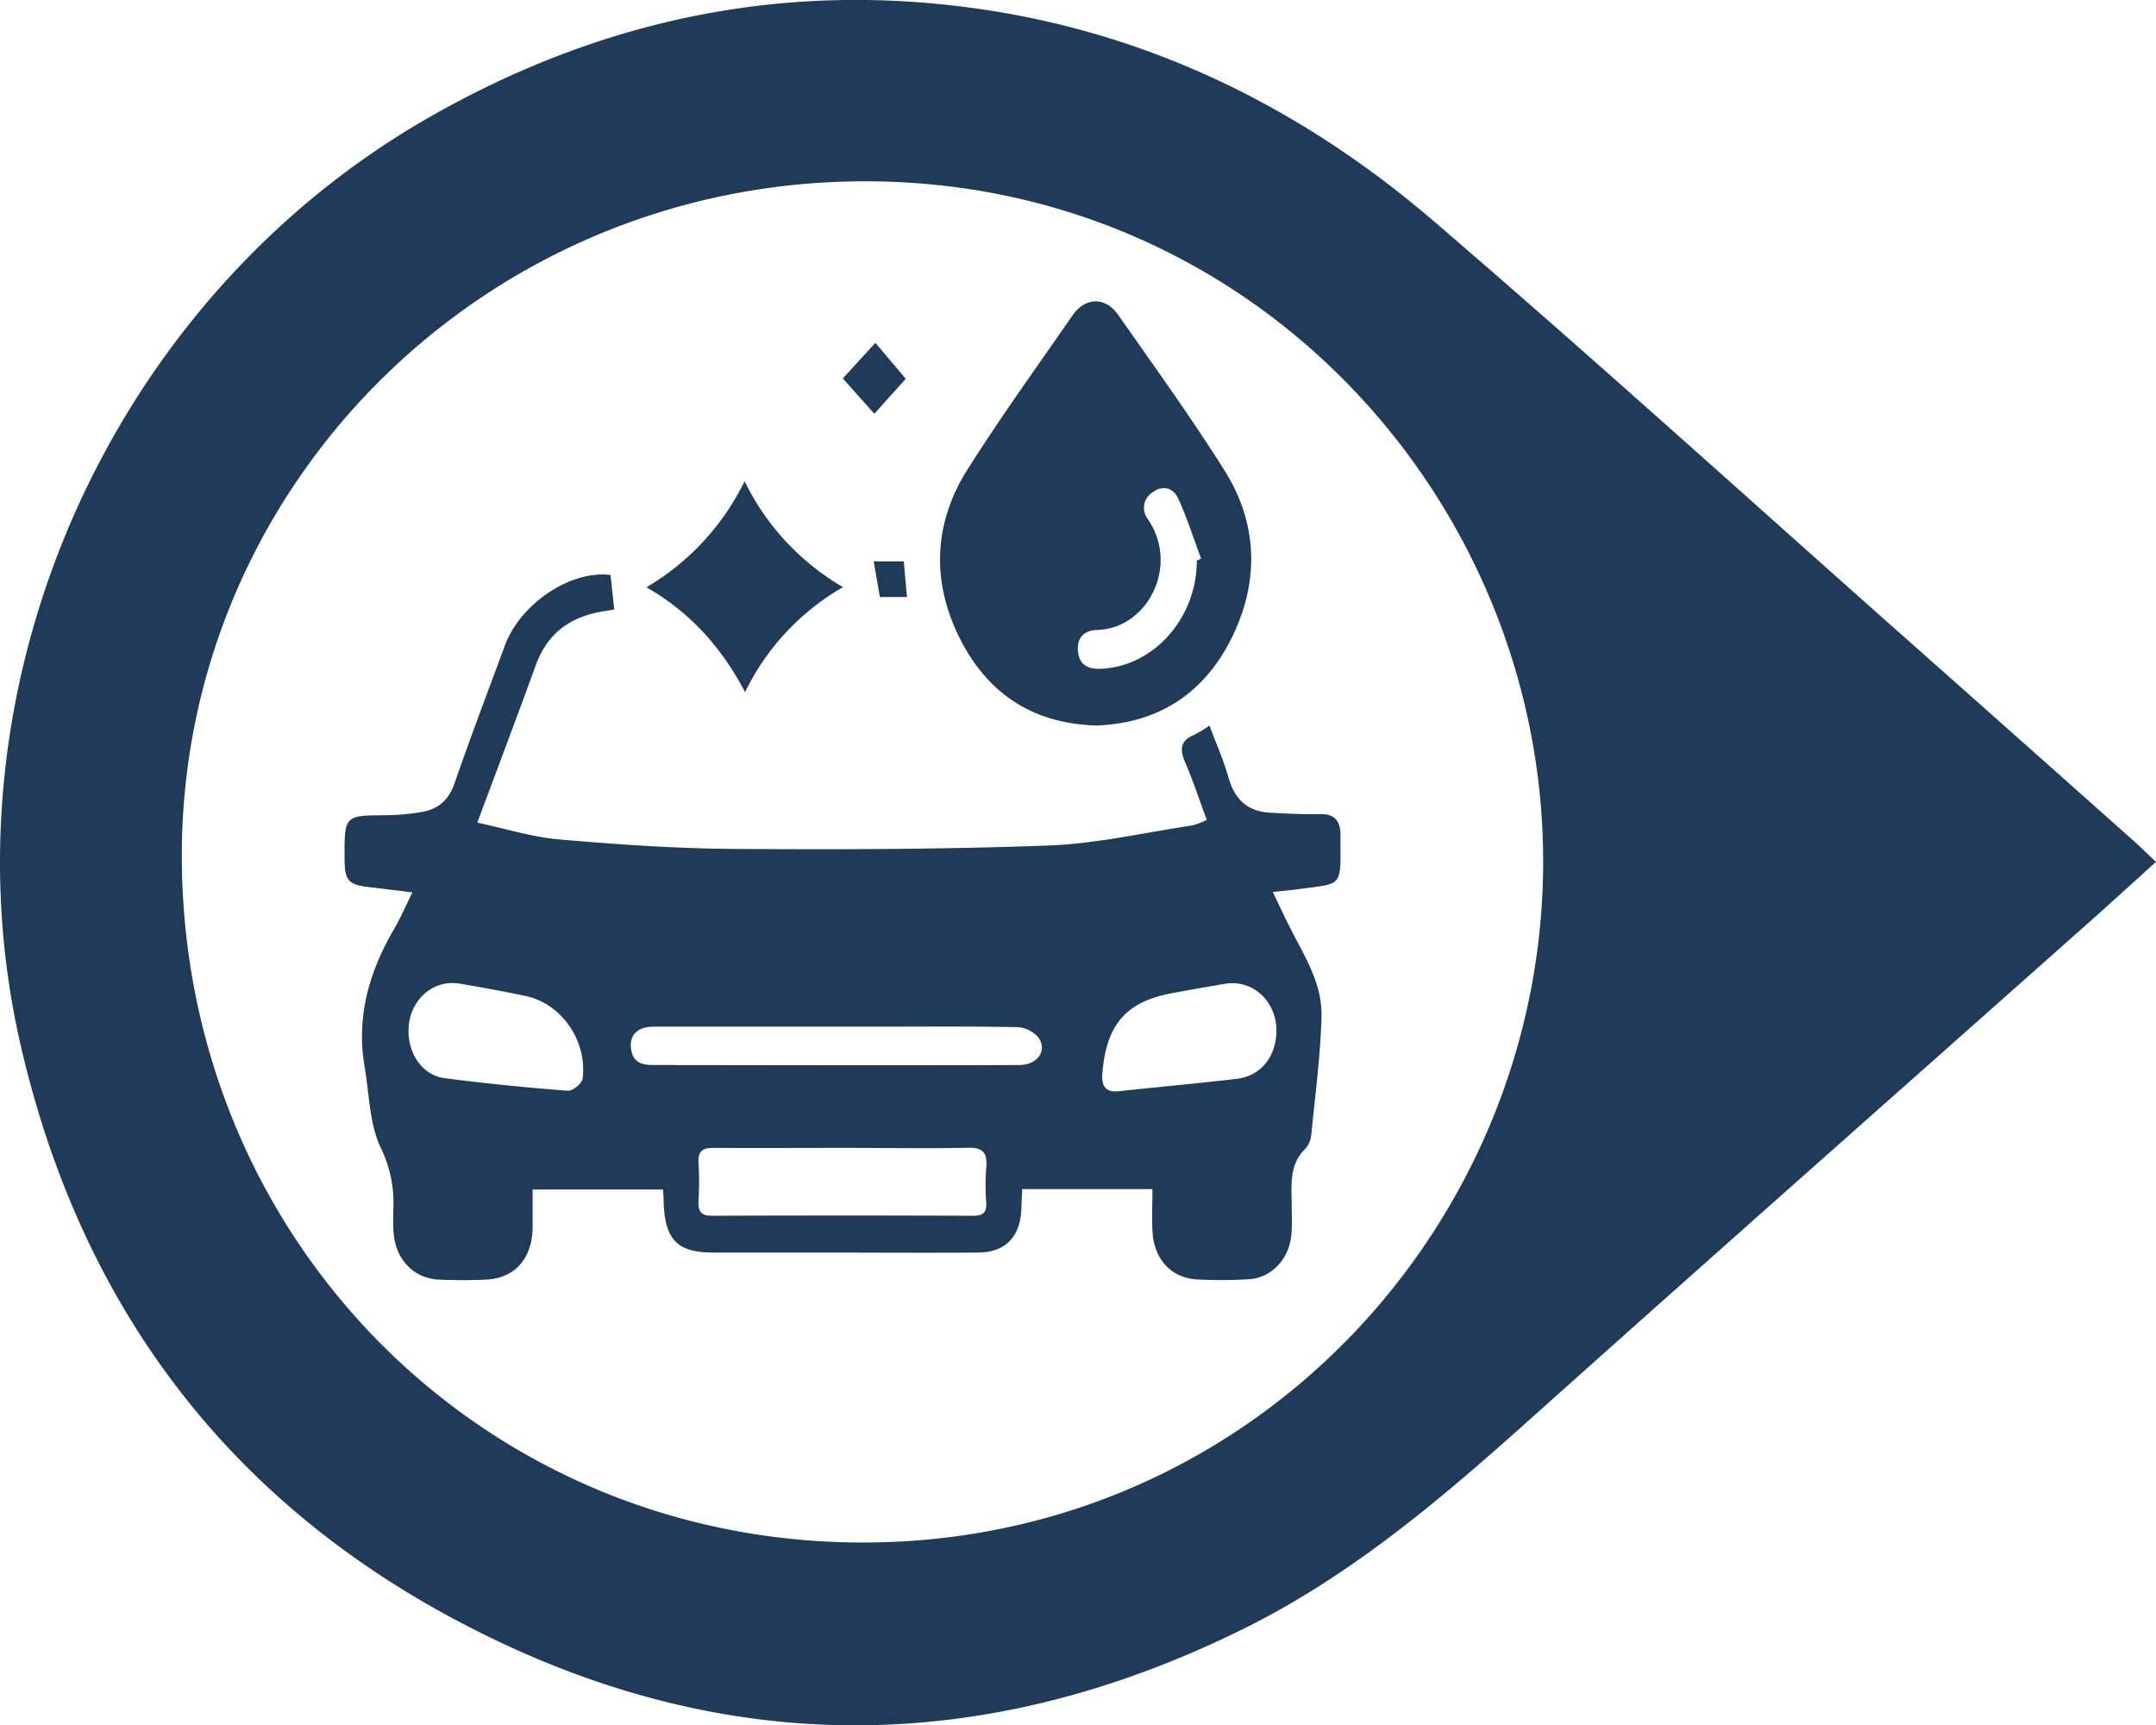 <svg xmlns="http://www.w3.org/2000/svg" viewBox="0 0 500.93 400.82"><defs><style>.cls-1{fill:#1f3b59;}</style></defs><title>Asset 5</title><g id="Layer_2" data-name="Layer 2"><g id="Layer_1-2" data-name="Layer 1"><path class="cls-1" d="M500.93,200.23c-5.31,4.79-10.19,9.27-15.15,13.67-43.33,38.51-86.79,76.88-130,115.56-20.52,18.39-41.39,36.23-66.24,48.63-63,31.4-125.76,30.33-187.08-3.61C50.44,345.67,18.22,300.94,4.84,243-14.42,159.65,25.17,70,99.44,27.41c40.62-23.27,84-32.18,130.32-25,39.21,6.1,73.55,23.39,103.4,49,36.27,31.14,71.71,63.25,107.49,95q27.5,24.36,54.93,48.79C497.28,196.71,498.9,198.32,500.93,200.23Zm-458.68.24c.93,89,71.76,159.22,160.78,157.86,89.69-1.37,156.82-75.85,155.49-160.64C357.23,114.91,290.46,42.1,201,42.12,112.11,42.15,41.34,113.67,42.25,200.47Zm53.57,6.85c-3.88-.48-7-.88-10.21-1.25-4.64-.54-5.51-1.53-5.55-6.4C80,189.4,80,189.46,89.59,189.39a52.51,52.51,0,0,0,8.47-.77c3.61-.63,6.14-2.59,7.53-6.6,3.72-10.74,7.76-21.34,11.69-32,3.64-9.85,15.34-17.61,24.57-16.44.28,2.62.56,5.19.87,8-.67.12-1.47.27-2.27.4-7.48,1.13-13.15,4.74-16,12.65-4.31,11.88-8.79,23.69-13.55,36.48,6.57,1.39,12.73,3.36,19,3.9,13.39,1.16,26.84,2.1,40.27,2.2,24.43.17,48.87.12,73.28-.78,11.25-.41,22.43-3,33.63-4.68a16.89,16.89,0,0,0,3.3-1.28c-1.71-4.6-3.15-9.06-5-13.31-1.36-3.1-1.13-5.1,2-6.4a30,30,0,0,0,3.63-2.21c1.54,4.15,3.29,8.06,4.45,12.16,1.5,5.28,4.69,7.84,9.67,8.1,3.81.2,7.63.4,11.44.31,3.24-.07,4.86,1.26,4.87,4.8,0,12.49.87,11.18-9.8,12.65-1.7.24-3.41.38-5.91.66,1.38,2.87,2.54,5.36,3.77,7.82,3.35,6.73,7.76,13.24,7.54,21.16-.25,9.17-1.48,18.32-2.38,27.46a5.54,5.54,0,0,1-1.36,3.19c-3.84,3.69-3.21,8.49-3.18,13.18,0,2.24.12,4.5-.07,6.72-.49,5.71-4.57,10.09-9.9,10.43a108.76,108.76,0,0,1-11.84.06c-6.18-.29-10.25-4.72-10.55-11.36-.14-3.13,0-6.28,0-9.65H237.51c-.07,1.57-.16,3-.19,4.36-.17,6.63-3.64,10.35-10.06,10.39-12,.09-23.94,0-35.91,0H165.8c-8.57,0-11.42-3-11.62-12.3,0-.66-.08-1.31-.14-2.35H123.75c0,3,0,6,0,8.93-.13,7.13-4.13,11.66-10.74,12-3.7.16-7.41.17-11.1,0-6.05-.32-10.25-5-10.5-11.49-.08-1.84-.06-3.69,0-5.54a28.89,28.89,0,0,0-3-13.7c-2.58-5.51-2.62-12.4-3.69-18.71-2-11.68,1.08-22.13,6.84-32C93,213.35,94.2,210.6,95.82,207.32Zm100.25,59.35c-10.12,0-20.24.06-30.36,0-2.51,0-3.6.76-3.41,3.6a72,72,0,0,1,0,8.69c-.13,2.51.63,3.49,3.12,3.48q30.36-.12,60.72,0c2.19,0,3.17-.69,3-3.15a53.54,53.54,0,0,1,0-7.91c.33-3.54-.73-4.83-4.24-4.74C215.33,266.84,205.7,266.67,196.07,266.67Zm-1.77-19.2v0h8.13c11.46,0,22.91,0,34.37-.05,4.25,0,6.62-3.34,4.45-6.41a7,7,0,0,0-5-2.39c-10.72-.21-21.44-.11-32.17-.11-17.38,0-34.76,0-52.15,0-3.85,0-5.77,2-5.31,5.19s2.63,3.73,5.18,3.72Q173.06,247.45,194.3,247.47Zm-99.38-7.91c0,5.49,3.37,10.25,8.37,10.91,9.52,1.25,19.09,2.19,28.66,2.93,1.12.09,3.29-1.73,3.43-2.88,1.06-8.82-5-17.38-13.2-19.12-5.07-1.07-10.17-2-15.28-2.87C100.46,227.4,94.86,232.59,94.92,239.56Zm201.65,0c.07-6.94-5.54-12.12-12-11-4.25.73-8.51,1.45-12.74,2.27-10.33,2-14.82,7.38-15.71,18.56-.24,3.12.9,4.42,3.81,4.12,9.17-1,18.37-1.81,27.53-2.9C293,249.93,296.5,245.41,296.57,239.54Zm-41.34-71C241,168.29,230.17,162,223.36,149c-7-13.44-6.63-27.2,1.47-40,7.73-12.2,16.17-23.89,24.38-35.75,2.93-4.24,7.62-4.35,10.58-.12,8.4,12,17,23.89,24.84,36.36,7.54,12.1,8,25.36,1.75,38.29C279.9,161.17,269.13,167.88,255.23,168.52Zm22.84-38.35,1-.42c-1.75-4.67-3.24-9.47-5.34-14-1.14-2.45-3.58-3.21-6-1.37a4.25,4.25,0,0,0-1,6.23c7.32,10.74,0,25.34-11.8,25.7-2.86.09-4.78,1.61-4.48,4.94s2.61,4.21,5.33,4.08C268.14,154.83,278.1,143.52,278.07,130.17Zm-127.84,6.24c10.06,5.78,17.36,13.84,22.88,24.34a56.63,56.63,0,0,1,22.76-24.39A57.71,57.71,0,0,1,173,111.8,58.24,58.24,0,0,1,150.23,136.41Zm45.59-48.53,7.33,8.2L210.44,88c-1.77-2.11-4.8-5.7-7.05-8.35ZM210,130.42h-7c.49,2.85.95,5.5,1.43,8.28h6.3C210.46,135.74,210.22,133.08,210,130.42Z"/></g></g></svg>